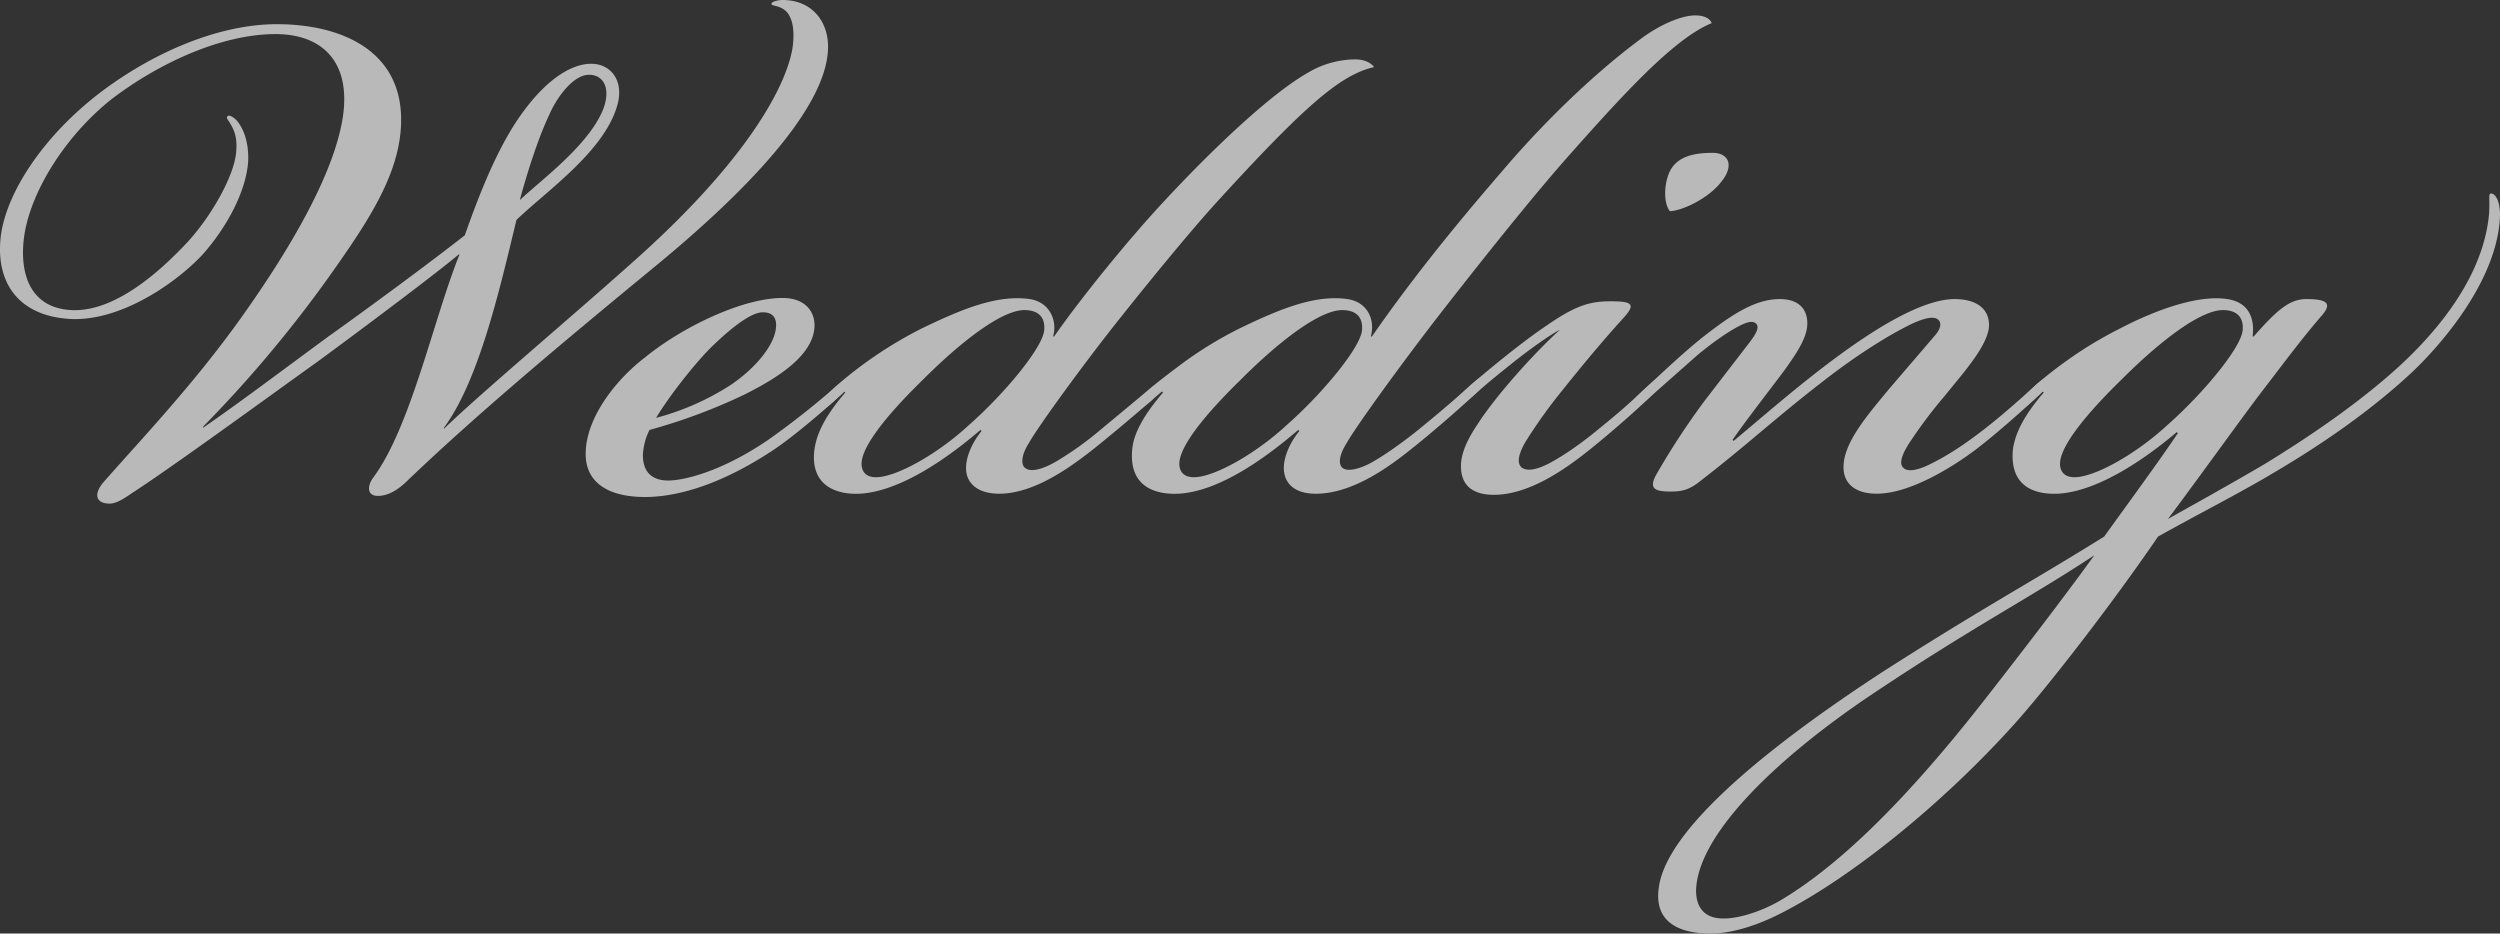 <svg xmlns="http://www.w3.org/2000/svg" width="1228.891" height="458.89" viewBox="0 0 1228.891 458.89">
  <rect x="0" y="0" width="1228.891" height="458.89" fill="#333333" stroke="none"/>
  <g id="Group_26" data-name="Group 26" opacity="0.66">
    <path id="Path_5" data-name="Path 5" d="M73.864,90.287c-23.24,18.375-40.541,46.488-43.239,68.645-2.166,18.375,3.782,34.052,23.24,35.135,20.541,1.083,42.165-17.3,57.291-33.51,11.895-12.978,22.707-32.436,23.79-43.781.533-5.415,0-9.738-2.707-14.061-1.083-2.157-2.166-2.7-1.616-3.782.533-1.074,2.7,0,4.323,1.624s6.48,8.1,5.939,20.541c-1.083,14.594-10.262,31.886-22.157,45.4-14.052,15.135-41.615,33.519-65.946,31.895s-36.209-17.3-33.51-40.541C21.979,136.234,40.354,108.121,69,86.506c25.947-19.458,57.833-32.977,85.946-32.977,32.427,0,62.689,13.519,61.073,49.728-1.083,24.864-16.759,48.112-35.135,74.051a611.706,611.706,0,0,1-62.156,74.051v.542c17.292-11.895,35.135-25.406,61.614-44.864,22.7-16.209,49.728-36.209,67.029-49.728,6.48-18.375,14.052-37.833,23.781-53.51,12.969-20.532,27.021-30.812,38.375-30.812,9.729,0,16.759,8.655,12.436,21.624-7.03,22.165-34.6,41.082-49.2,55.134-8.1,33.51-18.375,78.915-35.667,102.155v.541c18.375-17.834,64.863-56.75,97.291-85.946,51.885-47.021,70.8-82.155,74.051-101.072,1.074-7.563.541-14.594-3.249-18.375-3.781-3.24-7.563-2.166-7.022-3.782.541-1.083,3.782-1.624,5.4-1.624,15.676,0,23.79,12.428,22.165,26.48-2.166,22.165-25.938,56.217-85.937,105.4-42.7,35.135-84.863,70.269-120,103.779-3.24,3.24-8.646,8.1-15.135,8.1-5.406,0-5.406-4.864-2.157-9.188,18.375-24.864,29.729-78.374,42.156-109.185V166.5c-10.271,8.655-43.239,33.519-69.728,52.968-22.7,16.218-70.8,51.353-90.8,64.33-3.24,2.157-7.563,5.4-11.353,5.4-6.489,0-8.1-4.323-3.24-10.262C89,256.764,114.4,230.284,138.186,196.765s44.855-69.728,49.187-97.29C191.7,71.371,176.56,58.4,154.4,58.4,127.374,58.4,96.562,72.986,73.864,90.287Zm241.61,4.865c3.782-10.271,0-16.751-7.03-16.751-8.1,0-16.218,11.886-19.458,19.458-5.947,12.428-11.353,30.261-14.594,42.156C284.663,130.286,308.444,112.994,315.474,95.152Z" transform="translate(-18.895 -41.642)" fill="#fff"/>
    <path id="Path_6" data-name="Path 6" d="M51.88,134.089c.541-17.842,15.677-36.218,29.187-46.488C98.9,73.008,128.629,58.414,148.629,58.414c11.895,0,16.218,7.572,15.677,14.594-1.083,14.052-18.375,24.864-34.593,32.969a280.183,280.183,0,0,1-46.479,17.3A30.279,30.279,0,0,0,79.984,135.7c0,8.113,4.323,12.436,12.436,12.436,7.03,0,25.406-3.79,49.187-20a412.394,412.394,0,0,0,32.969-25.947c3.24-2.7,4.865-3.24,5.947-2.157,1.083,1.616-.541,3.782-4.323,7.022-7.03,6.489-22.157,19.458-31.894,25.947-22.7,15.135-44.855,23.24-63.239,23.24C61.609,156.246,51.339,148.141,51.88,134.089Zm71.343-32.977c13.519-9.188,21.624-20.532,22.165-28.1.541-4.865-1.616-7.563-6.489-7.563-4.856,0-12.969,5.4-23.772,15.668-8.655,8.113-22.174,25.406-28.654,36.218A127.393,127.393,0,0,0,123.223,101.112Z" transform="translate(236.036 88.063)" fill="#fff"/>
    <path id="Path_7" data-name="Path 7" d="M295.75,266.285c-.533-5.947,2.707-13.519,7.572-19.458l-.541-.541c-15.135,12.969-38.383,30.27-58.916,31.344-11.895.541-24.323-3.782-22.707-21.615.55-7.572,5.406-16.759,15.144-28.1l-.541-.541c-.55.541-3.249,2.7-4.873,4.323-6.48,5.406-15.676,13.511-29.178,24.323-9.738,7.563-28.1,21.615-45.947,21.615-10.271,0-15.677-4.856-16.218-11.345-.533-5.947,2.707-13.519,7.572-19.458l-.541-.541c-15.135,12.969-38.916,30.27-59.457,31.344-11.895.541-24.323-4.323-22.165-21.615,1.083-8.113,5.415-16.759,15.144-28.1l-.55-.541a95.438,95.438,0,0,1-7.022,6.48c-2.157,1.624-3.782,2.707-4.865,1.624-1.083-1.624,2.707-5.947,8.646-11.353a203.043,203.043,0,0,1,41.073-27.563c22.165-10.812,38.383-16.751,53.518-14.594,10.271,1.624,13.511,11.353,11.354,18.375h.541c13.5-19.458,37.833-49.187,54.042-66.479,20.55-22.165,50.811-51.894,70.8-63.239a45.821,45.821,0,0,1,23.257-6.489c4.323,0,7.563,1.616,9.179,3.782-16.76,3.79-34.593,19.458-78.915,68.1-9.187,10.271-24.323,28.113-45.4,54.593-17.3,21.624-40.541,53.51-45.405,62.156-3.782,5.947-3.782,10.271-2.157,11.9,3.24,3.24,10.8,0,16.209-3.24a163.284,163.284,0,0,0,21.082-15.135c9.72-8.1,18.917-15.677,22.7-18.917,4.323-3.782,13.519-10.812,19.458-15.135a190.493,190.493,0,0,1,25.947-15.677c22.157-10.812,38.383-16.751,53.51-14.594,10.271,1.624,13.511,10.812,11.353,18.375h.533c17.3-24.864,36.759-49.728,64.33-81.614,18.375-21.624,43.239-46.479,68.095-64.863,8.655-6.489,19.467-11.353,26.489-11.353,5.406,0,7.572,2.166,8.1,3.79-18.375,7.563-42.7,34.052-71.885,67.02-16.218,18.375-42.156,50.811-62.7,77.291-16.76,21.624-40,53.51-44.864,62.156-3.782,5.947-4.323,10.812-1.625,12.436s8.113,0,12.436-2.166c5.406-2.7,15.676-9.72,24.323-16.751,11.354-9.188,20-16.76,25.947-22.165,3.24-2.7,5.939-5.4,7.563-3.782s-1.083,4.323-7.03,9.729c-7.022,6.489-20,17.834-30.27,25.947-10.8,8.646-28.637,21.615-46.479,21.615C301.156,277.63,296.3,272.774,295.75,266.285ZM118.461,221.421C96.3,243.036,87.117,257.1,88.2,264.119c.541,3.782,3.24,5.406,7.022,5.406,10.271,0,30.812-11.886,45.405-25.406,17.3-15.135,36.75-38.375,37.292-47.021.542-7.03-3.782-9.729-9.72-9.729C157.378,187.37,137.928,201.963,118.461,221.421Zm156.215,0c-22.165,21.615-31.353,35.676-30.27,42.7.541,3.782,3.24,5.406,7.03,5.406,10.271,0,30.8-11.886,45.4-25.406,17.3-15.135,36.75-38.375,37.3-47.021.533-7.03-3.79-9.729-9.738-9.729C313.593,187.37,294.134,201.963,274.676,221.421Z" transform="translate(335.381 -34.945)" fill="#fff"/>
    <path id="Path_8" data-name="Path 8" d="M128.768,153.474c-8.1,6.489-14.052,11.353-19.449,16.218-4.323,3.782-6.489,5.406-8.113,4.323-1.083-1.083,0-3.24,5.947-8.646s25.406-21.615,38.375-30.27c14.061-9.729,21.074-11.886,31.353-11.886,11.354,0,12.428,1.624,5.948,8.646-9.738,10.812-18.384,21.074-29.187,34.593a246.74,246.74,0,0,0-18.925,26.48c-3.24,5.947-3.782,9.738-1.624,11.895,2.707,2.166,7.572,1.083,12.978-1.624s14.594-8.646,23.781-16.209c11.353-9.188,16.218-13.519,24.864-21.624,4.865-4.323,7.03-6.48,8.646-4.864s-4.323,7.03-5.939,8.646c-6.5,6.489-20,18.375-30.82,27.03-10.8,8.646-29.187,22.157-47.021,22.157-11.345,0-16.209-5.4-16.209-14.052,0-7.022,3.782-14.052,8.1-20.541,10.812-16.751,31.886-38.916,40.532-46.479C148.235,138.889,136.881,146.994,128.768,153.474ZM231.473,64.3c-6.489,8.646-20,14.594-25.406,14.594-2.707-3.249-3.24-11.353-.542-18.384,3.24-8.1,11.345-10.262,21.615-10.262C234.713,50.245,237.953,56.184,231.473,64.3Z" transform="translate(614.771 24.889)" fill="#fff"/>
    <path id="Path_9" data-name="Path 9" d="M215.234,140.09c.55-11.895,12.436-25.4,22.707-37.833l22.7-26.48c2.157-2.707,3.24-5.948.541-7.572s-8.646.541-14.052,3.24C237.4,76.31,222.264,85.5,204.964,99.017c-23.772,18.375-36.75,30.812-60.531,49.187-4.864,3.782-8.1,4.865-14.052,4.865-7.572,0-11.345-1.083-7.022-8.655A363.6,363.6,0,0,1,147.131,108.2l21.624-28.1c3.782-4.864,4.873-7.572,3.782-9.2-1.616-2.157-4.865-1.074-8.1.541-6.48,3.249-14.594,9.188-21.083,14.594l-23.24,20.541c-5.406,4.865-7.572,6.489-9.187,4.865-1.083-1.624,1.616-4.323,8.113-10.271,6.48-5.939,18.366-17.292,28.1-24.864,14.594-11.345,25.406-17.834,36.759-17.834,10.271,0,13.511,5.947,13.511,11.886,0,6.489-4.323,13.519-11.353,23.248-8.1,10.812-19.449,25.406-25.406,34.052l.55.533c12.969-10.8,30.8-26.48,49.719-40.532s42.707-29.187,58.916-29.187c11.353,0,17.842,5.406,16.759,14.594-1.616,9.729-12.969,22.165-21.624,32.969a235.632,235.632,0,0,0-17.834,23.79c-4.323,7.022-4.323,10.262-2.166,11.886,2.707,2.157,8.655,0,12.978-2.166,6.48-3.24,14.052-7.563,25.947-16.751,9.179-7.03,20-16.759,25.938-22.165,4.323-3.782,5.948-4.323,7.031-3.24s-.55,3.24-4.323,7.03c-4.873,4.856-21.082,19.449-32.436,28.1-10.8,8.1-31.886,21.615-48.637,21.615C221.182,154.142,214.7,149.286,215.234,140.09Z" transform="translate(690.991 88.543)" fill="#fff"/>
    <path id="Path_10" data-name="Path 10" d="M286.589,314.136c-36.209,40-79.448,74.051-111.342,90.81-14.052,7.563-27.021,11.345-37.292,11.345-13.511,0-28.1-4.323-25.405-22.7,4.323-32.427,67.029-77.832,109.185-105.4,49.728-31.895,72.426-43.789,109.718-67.029,9.729-13.511,27.563-37.833,36.218-50.811l-.542-.542c-14.593,12.436-38.375,29.2-58.366,30.27-11.9.541-23.79-3.782-22.174-21.615,1.083-8.113,5.415-16.759,15.144-28.1l-.55-.541a95.448,95.448,0,0,1-7.022,6.48c-2.157,1.624-3.782,2.707-4.865,1.624-1.083-1.624,2.707-5.947,8.646-11.353a191.517,191.517,0,0,1,15.135-11.886,193.77,193.77,0,0,1,24.864-15.135c19.458-10.271,40-17.292,54.051-15.135,10.812,1.624,13.519,9.729,12.437,18.375h.533c11.886-13.511,17.842-18.375,25.947-18.375,10.27,0,12.969,2.166,7.03,8.646-9.738,11.353-17.3,21.624-28.1,35.676-9.2,11.9-30.82,42.156-47.03,63.78,12.436-7.03,29.187-16.218,47.562-27.03,19.467-11.886,43.781-28.1,63.78-45.938,15.135-13.511,43.239-42.165,46.479-76.758.55-8.1-.533-10.262,1.083-10.262s4.323,2.7,4.323,10.8c-1.074,33.51-32.418,67.562-46.479,80-22.7,20.541-48.1,36.759-67.562,48.1-14.594,8.646-36.75,20-54.051,29.729C334.7,255.221,302.265,296.844,286.589,314.136Zm-68.095-16.218c-45.414,30.27-85.4,67.571-87.57,95.675-.533,8.1,2.707,12.969,8.113,14.594,8.646,2.7,24.323-2.7,34.043-8.646,24.331-14.594,56.217-42.706,98.924-97.3,21.615-27.563,43.772-56.75,54.593-71.885C294.7,251.439,268.755,264.408,218.494,297.918Zm121.6-154.04c-22.156,21.615-31.336,35.676-30.261,42.7.541,3.782,3.24,5.406,7.022,5.406,10.27,0,30.812-11.886,45.405-25.406,17.3-15.135,36.75-38.375,37.292-47.021.55-7.03-3.782-9.729-9.72-9.729C379.015,109.826,359.565,124.42,340.1,143.878Z" transform="translate(702.858 42.598)" fill="#fff"/>
  </g>
</svg>
